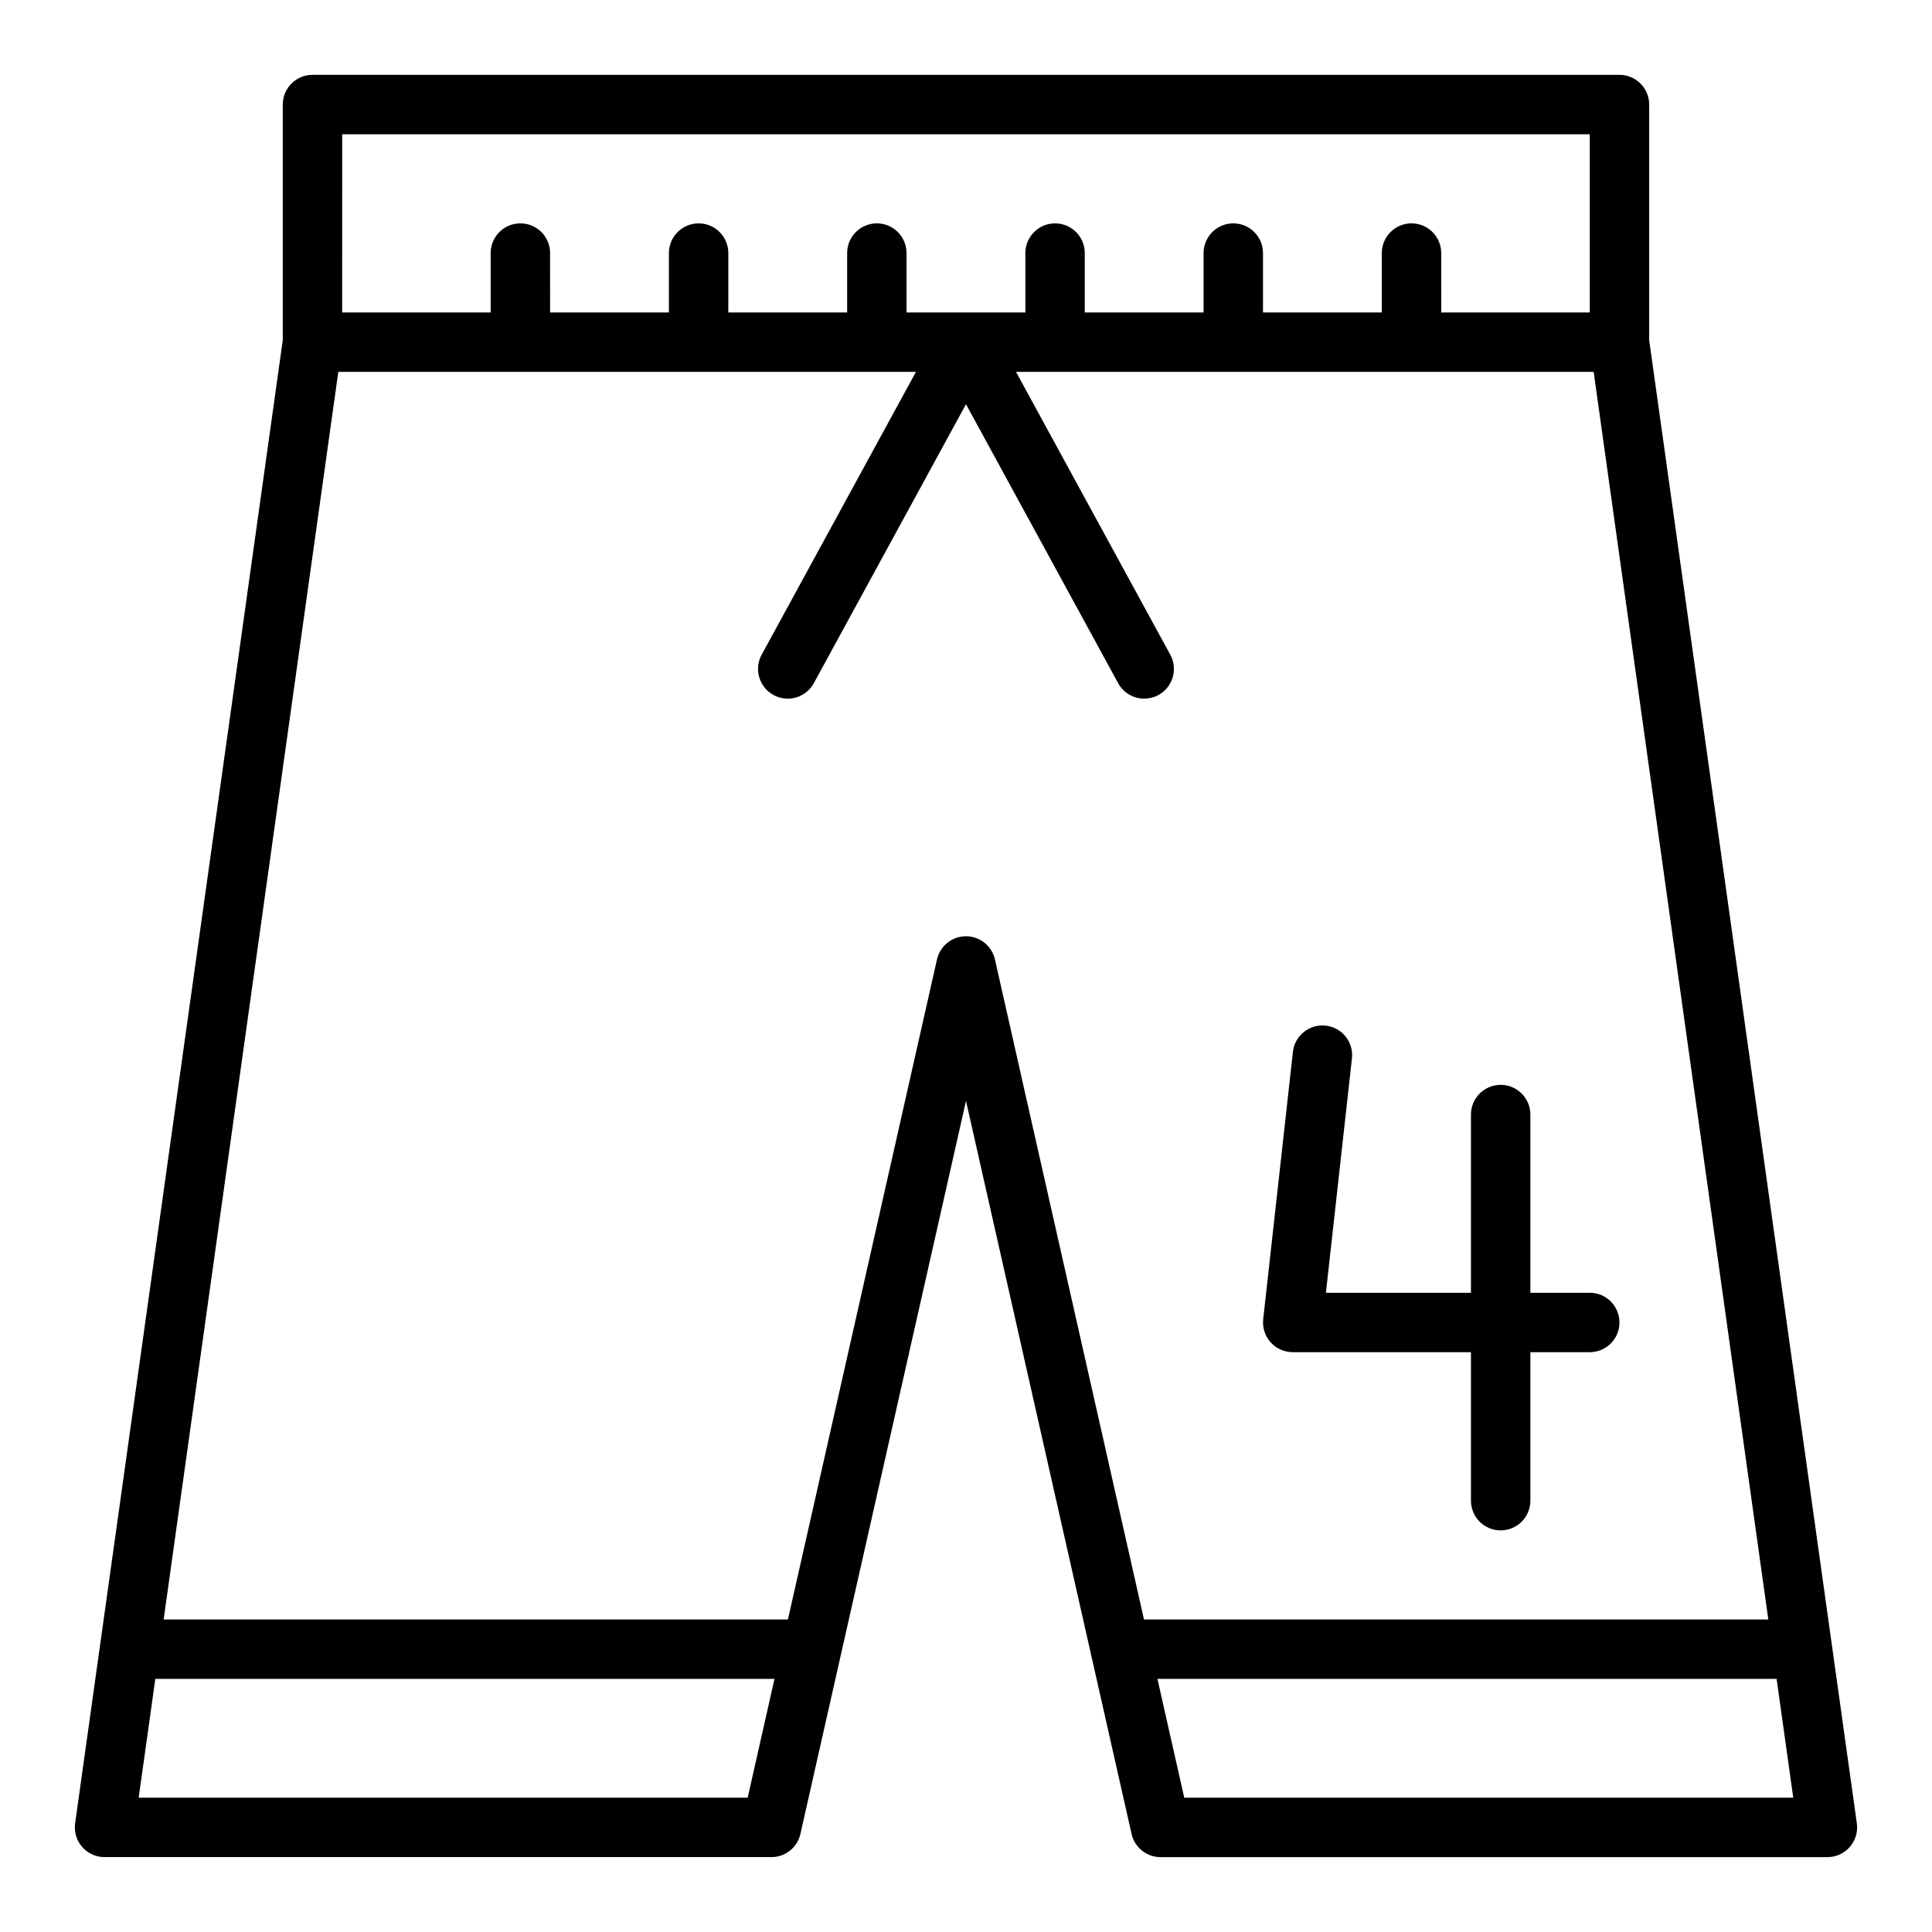 <?xml version="1.0" encoding="UTF-8"?>
<!-- Uploaded to: SVG Repo, www.svgrepo.com, Generator: SVG Repo Mixer Tools -->
<svg fill="#000000" width="800px" height="800px" version="1.1" viewBox="144 144 512 512" xmlns="http://www.w3.org/2000/svg">
 <g>
  <path d="m581.05 234.14v-62.434c0-4.348-3.523-7.871-7.871-7.871l-346.37-0.004c-4.348 0-7.871 3.527-7.871 7.875v62.434l-55.027 393.05c-0.316 2.258 0.359 4.539 1.855 6.258 1.496 1.719 3.66 2.707 5.941 2.707h176.73c3.68 0 6.863-2.543 7.676-6.129l43.887-194.27 43.883 194.27c0.812 3.586 3.996 6.133 7.676 6.133h176.73c2.281 0 4.445-0.988 5.938-2.707 1.496-1.719 2.172-4 1.855-6.258zm-346.37-54.562h330.62v47.23h-39.359l-0.004-15.742c0-4.348-3.523-7.871-7.871-7.871s-7.871 3.523-7.871 7.871v15.742h-31.488v-15.742c0-4.348-3.523-7.871-7.871-7.871s-7.871 3.523-7.871 7.871v15.742h-31.488v-15.742c0-4.348-3.523-7.871-7.871-7.871-4.348 0-7.871 3.523-7.871 7.871v15.742h-31.488l-0.004-15.742c0-4.348-3.523-7.871-7.871-7.871-4.348 0-7.871 3.523-7.871 7.871v15.742h-31.488v-15.742c0-4.348-3.523-7.871-7.871-7.871s-7.871 3.523-7.871 7.871v15.742h-31.488l-0.004-15.742c0-4.348-3.523-7.871-7.871-7.871-4.348 0-7.871 3.523-7.871 7.871v15.742h-39.359zm107.46 440.83h-161.39l4.41-31.488h164.09zm57.852-228.29c-3.68 0-6.867 2.547-7.68 6.137l-39.504 174.92h-165.44l46.285-330.62h153.08l-40.883 74.949c-2.082 3.816-0.676 8.598 3.141 10.684 3.836 2.086 8.602 0.68 10.684-3.141l40.32-73.926 40.32 73.922c1.43 2.621 4.133 4.102 6.918 4.102 1.273 0 2.562-0.309 3.762-0.961 3.816-2.082 5.223-6.863 3.141-10.684l-40.879-74.945h153.08l46.285 330.62h-165.45l-39.504-174.92c-0.809-3.59-4-6.141-7.676-6.141zm57.848 228.29-7.109-31.488h164.09l4.41 31.488z"/>
  <path d="m486.59 502.34h47.23v39.359c0 4.348 3.523 7.871 7.871 7.871s7.871-3.523 7.871-7.871v-39.359h15.742c4.348 0 7.871-3.523 7.871-7.871s-3.523-7.871-7.871-7.871h-15.742v-47.23c0-4.348-3.523-7.871-7.871-7.871s-7.871 3.523-7.871 7.871v47.23h-38.438l6.898-62.109c0.48-4.32-2.633-8.215-6.953-8.691-4.289-0.48-8.211 2.633-8.691 6.953l-7.871 70.848c-0.25 2.227 0.461 4.449 1.957 6.121 1.492 1.668 3.629 2.621 5.867 2.621z"/>
 </g>
</svg>